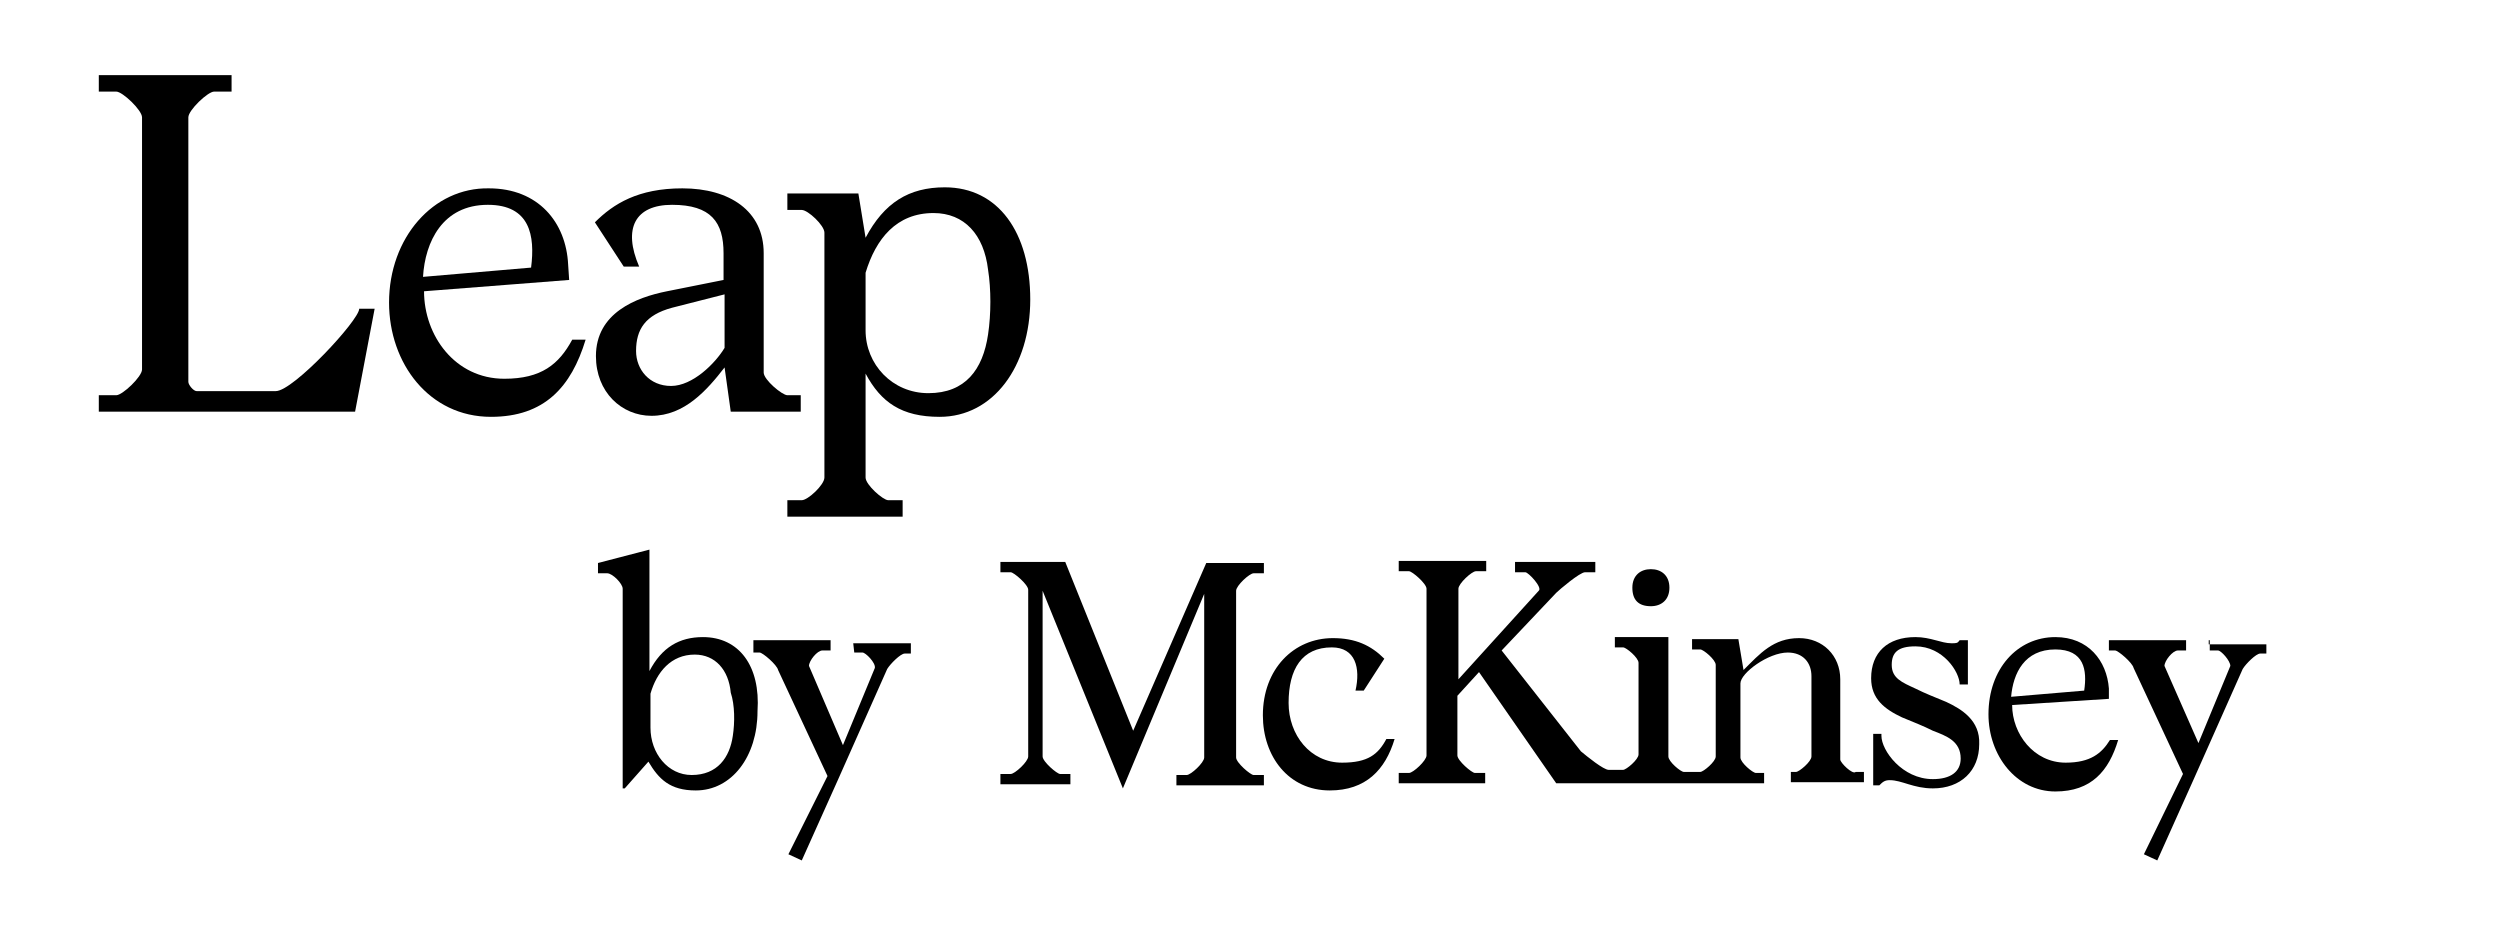 <?xml version="1.0" encoding="utf-8"?>
<!-- Generator: Adobe Illustrator 23.0.1, SVG Export Plug-In . SVG Version: 6.00 Build 0)  -->
<svg version="1.1" id="Layer_1" xmlns="http://www.w3.org/2000/svg" xmlns:xlink="http://www.w3.org/1999/xlink" x="0px" y="0px"
	 viewBox="0 0 242.9 90.7" style="enable-background:new 0 0 242.9 90.7;" xml:space="preserve">
<g>
	<g>
		<path d="M9.6,38.4h1.7c0.6,0,2.5-1.8,2.5-2.5V11.4c0-0.7-1.9-2.5-2.5-2.5H9.6V7.3h12.9v1.6h-1.7c-0.6,0-2.5,1.8-2.5,2.5v25.7
			c0,0.3,0.5,0.9,0.8,0.9h7.7c1.7,0,8.1-6.9,8.1-8h1.5L34.5,40H9.6V38.4z"/>
		<path d="M37.8,29.4c0-6.3,4.3-11.2,9.7-11.1c4.8,0,7.5,3.3,7.7,7.4l0.1,1.5l-14.1,1.1c0,4.3,3,8.5,7.8,8.5c3.6,0,5.3-1.4,6.6-3.8
			h1.3c-1.4,4.6-4,7.5-9.2,7.5C41.7,40.5,37.8,35.3,37.8,29.4z M47.4,19.9c-4.4,0-6.1,3.6-6.3,7l10.5-0.9
			C52,22.9,51.5,19.9,47.4,19.9z"/>
		<path d="M70.4,35.7c-1.7,2.2-3.9,4.7-7.1,4.7c-2.9,0-5.4-2.3-5.4-5.8c0-4.2,3.9-5.7,6.9-6.3l5.5-1.1l0-2.6c0-3-1.2-4.7-5-4.7
			c-3.6,0-4.8,2.3-3.2,6h-1.5l-2.8-4.3c1.8-1.8,4.2-3.3,8.5-3.3c4.6,0,7.9,2.2,7.9,6.3v11.6c0,0.7,1.8,2.2,2.3,2.2h1.3V40H71
			L70.4,35.7z M65.3,29.9c-2.6,0.7-3.5,2.1-3.5,4.2c0,1.8,1.3,3.4,3.4,3.4c2.1,0,4.3-2.2,5.2-3.7v-5.2L65.3,29.9z"/>
		<path d="M84.1,23.1c1.8-3.4,4.2-4.9,7.7-4.9c5.2,0,8.3,4.4,8.3,10.9c0,6.5-3.6,11.4-8.8,11.4c-3.7,0-5.7-1.4-7.2-4.2v10.1
			c0,0.7,1.7,2.2,2.2,2.2h1.4v1.6H76.5v-1.6h1.4c0.6,0,2.2-1.5,2.2-2.2V22.6c0-0.7-1.6-2.2-2.2-2.2h-1.4v-1.6h6.9L84.1,23.1z
			 M84.1,26.5v5.6c0,3.3,2.6,6.1,6.1,6.1c3.6,0,5.3-2.3,5.8-5.7c0.3-2,0.3-4.4,0-6.3c-0.4-3.4-2.3-5.5-5.3-5.5
			C87.1,20.7,85.1,23.2,84.1,26.5z"/>
	</g>
</g>
<g>
	<path d="M110.1,71L110.1,71l-6.6-16.4h-6.3l0,1h1c0.3,0,1.7,1.2,1.7,1.7l0,16.2c0,0.5-1.3,1.7-1.7,1.7h-1l0,1h6.8v-1h-1
		c-0.3,0-1.7-1.2-1.7-1.7l0-16.1l7.8,19.2l7.9-18.9l0,15.9c0,0.5-1.3,1.7-1.7,1.7h-1v1h8.5l0-1h-1c-0.3,0-1.7-1.2-1.7-1.7l0-16.2
		c0-0.5,1.3-1.7,1.7-1.7h1v-1h-5.6L110.1,71z"/>
	<path d="M130.4,74.1c-3.1,0-5.2-2.7-5.2-5.8c0-3.3,1.3-5.4,4.2-5.4c2.3,0,2.8,2,2.3,4.2h0.8l2-3.1c-1.3-1.3-2.8-2-5-2
		c-3.8,0-6.8,3-6.8,7.5c0,4,2.5,7.3,6.5,7.3c3.5,0,5.4-2,6.3-5h-0.8C133.9,73.3,132.9,74.1,130.4,74.1z"/>
	<path d="M160.4,58.9c1,0,1.8-0.6,1.8-1.8c0-1.2-0.8-1.8-1.8-1.8c-1,0-1.8,0.6-1.8,1.8C158.6,58.3,159.2,58.9,160.4,58.9z"/>
	<path d="M178.8,73.8l0-7.8c0-2.3-1.7-4-4-4c-2.5,0-3.8,1.5-5.4,3.1l-0.5-3h-4.5l0,1h0.8c0.3,0,1.5,1,1.5,1.5l0,8.9
		c0,0.5-1.2,1.5-1.5,1.5h-0.8h-0.8c-0.3,0-1.5-1-1.5-1.5l0-11.6l-5.2,0v1h0.8c0.3,0,1.5,1,1.5,1.5l0,8.9c0,0.5-1.2,1.5-1.5,1.5h-0.8
		h-0.6c-0.5,0-2.1-1.3-2.7-1.8l-7.7-9.8l5.3-5.6c0.3-0.3,2.3-2,2.8-2h1l0-1l-7.8,0v1h1c0.3,0,1.7,1.5,1.3,1.8l-7.8,8.6l0-8.8
		c0-0.5,1.3-1.7,1.7-1.7h1l0-1h-8.5l0,1h1c0.3,0,1.7,1.2,1.7,1.7l0,16.2c0,0.5-1.3,1.7-1.7,1.7h-1l0,1h8.4l0-1h-1
		c-0.3,0-1.7-1.2-1.7-1.7l0-5.8l2.1-2.3l7.5,10.8h5.3h7.4h7.5l0-1h-0.8c-0.3,0-1.5-1-1.5-1.5l0-7.2c0-1,2.7-3,4.6-3
		c1.5,0,2.3,1,2.3,2.3l0,7.8c0,0.5-1.2,1.5-1.5,1.5H174v1h7.1v-1l-0.8,0C180,75.3,178.8,74.1,178.8,73.8z"/>
	<path d="M189.1,68.2c-1.2-0.5-2-0.8-3-1.3c-1.3-0.6-2.3-1-2.3-2.3c0-1.2,0.6-1.8,2.3-1.8c2.7,0,4.3,2.5,4.3,3.7h0.8l0-4.3h-0.8
		c-0.2,0.3-0.3,0.3-0.8,0.3c-1,0-2-0.6-3.5-0.6c-2.7,0-4.3,1.5-4.3,4c0,2,1.3,3,3,3.8c1.2,0.5,2,0.8,3,1.3c1.3,0.5,2.7,1,2.7,2.7
		c0,1.3-1,2-2.7,2c-3,0-5-2.8-5-4.2v-0.2H182l0,5h0.6c0.3-0.3,0.5-0.5,1-0.5c1.2,0,2.3,0.8,4.2,0.8c2.7,0,4.5-1.7,4.5-4.3
		C192.4,70,190.6,68.9,189.1,68.2z"/>
	<path d="M200.7,74.1c-3.1,0-5.2-2.8-5.2-5.6l9.4-0.6v-1c-0.2-2.7-2-5-5.2-5c-3.7,0-6.5,3.1-6.5,7.5c0,4,2.7,7.5,6.5,7.5
		c3.5,0,5.2-2,6.1-5h-0.8C204.2,73.2,203.1,74.1,200.7,74.1z M199.7,63.1c2.8,0,3.1,2,2.8,4l-7.1,0.6
		C195.6,65.4,196.7,63.1,199.7,63.1z"/>
	<path d="M214.7,62.2l0,1h0.8c0.3,0,1.2,1,1.2,1.5l-3.1,7.5l-3.3-7.5c0-0.5,0.8-1.5,1.3-1.5h0.8v-1l-7.5,0l0,1h0.6
		c0.3,0,1.7,1.2,1.8,1.7l4.8,10.3l-3.8,7.8l1.3,0.6l3.5-7.8l4.8-10.8c0.3-0.5,1.3-1.5,1.7-1.5h0.6l0-0.9h-5.6V62.2z"/>
	<path d="M68.3,61.9c-2.3,0-4,1-5.2,3.3l0-11.8l-5,1.3l0,1H59c0.5,0,1.5,1,1.5,1.5l0,19.4h0.2L63,74c1,1.7,2.1,2.8,4.6,2.8
		c3.5,0,6-3.3,6-7.7C73.9,64.7,71.8,61.9,68.3,61.9z M71.2,71.5c-0.3,2.1-1.5,3.8-4,3.8c-2.3,0-4-2.1-4-4.6l0-3.3
		c0.6-2.1,2-3.8,4.3-3.8c2,0,3.3,1.5,3.5,3.7C71.4,68.5,71.4,70.2,71.2,71.5z"/>
	<path d="M83,63.4h0.8c0.3,0,1.3,1,1.2,1.5l-3.1,7.5l-3.3-7.7c0-0.5,0.8-1.5,1.3-1.5h0.8l0-1h-7.5l0,1.2h0.6c0.3,0,1.7,1.2,1.8,1.7
		l4.8,10.3L76.6,83l1.3,0.6l3.5-7.8L86.2,65c0.3-0.5,1.3-1.5,1.7-1.5h0.6l0-1h-5.6L83,63.4L83,63.4z"/>
</g>
</svg>
